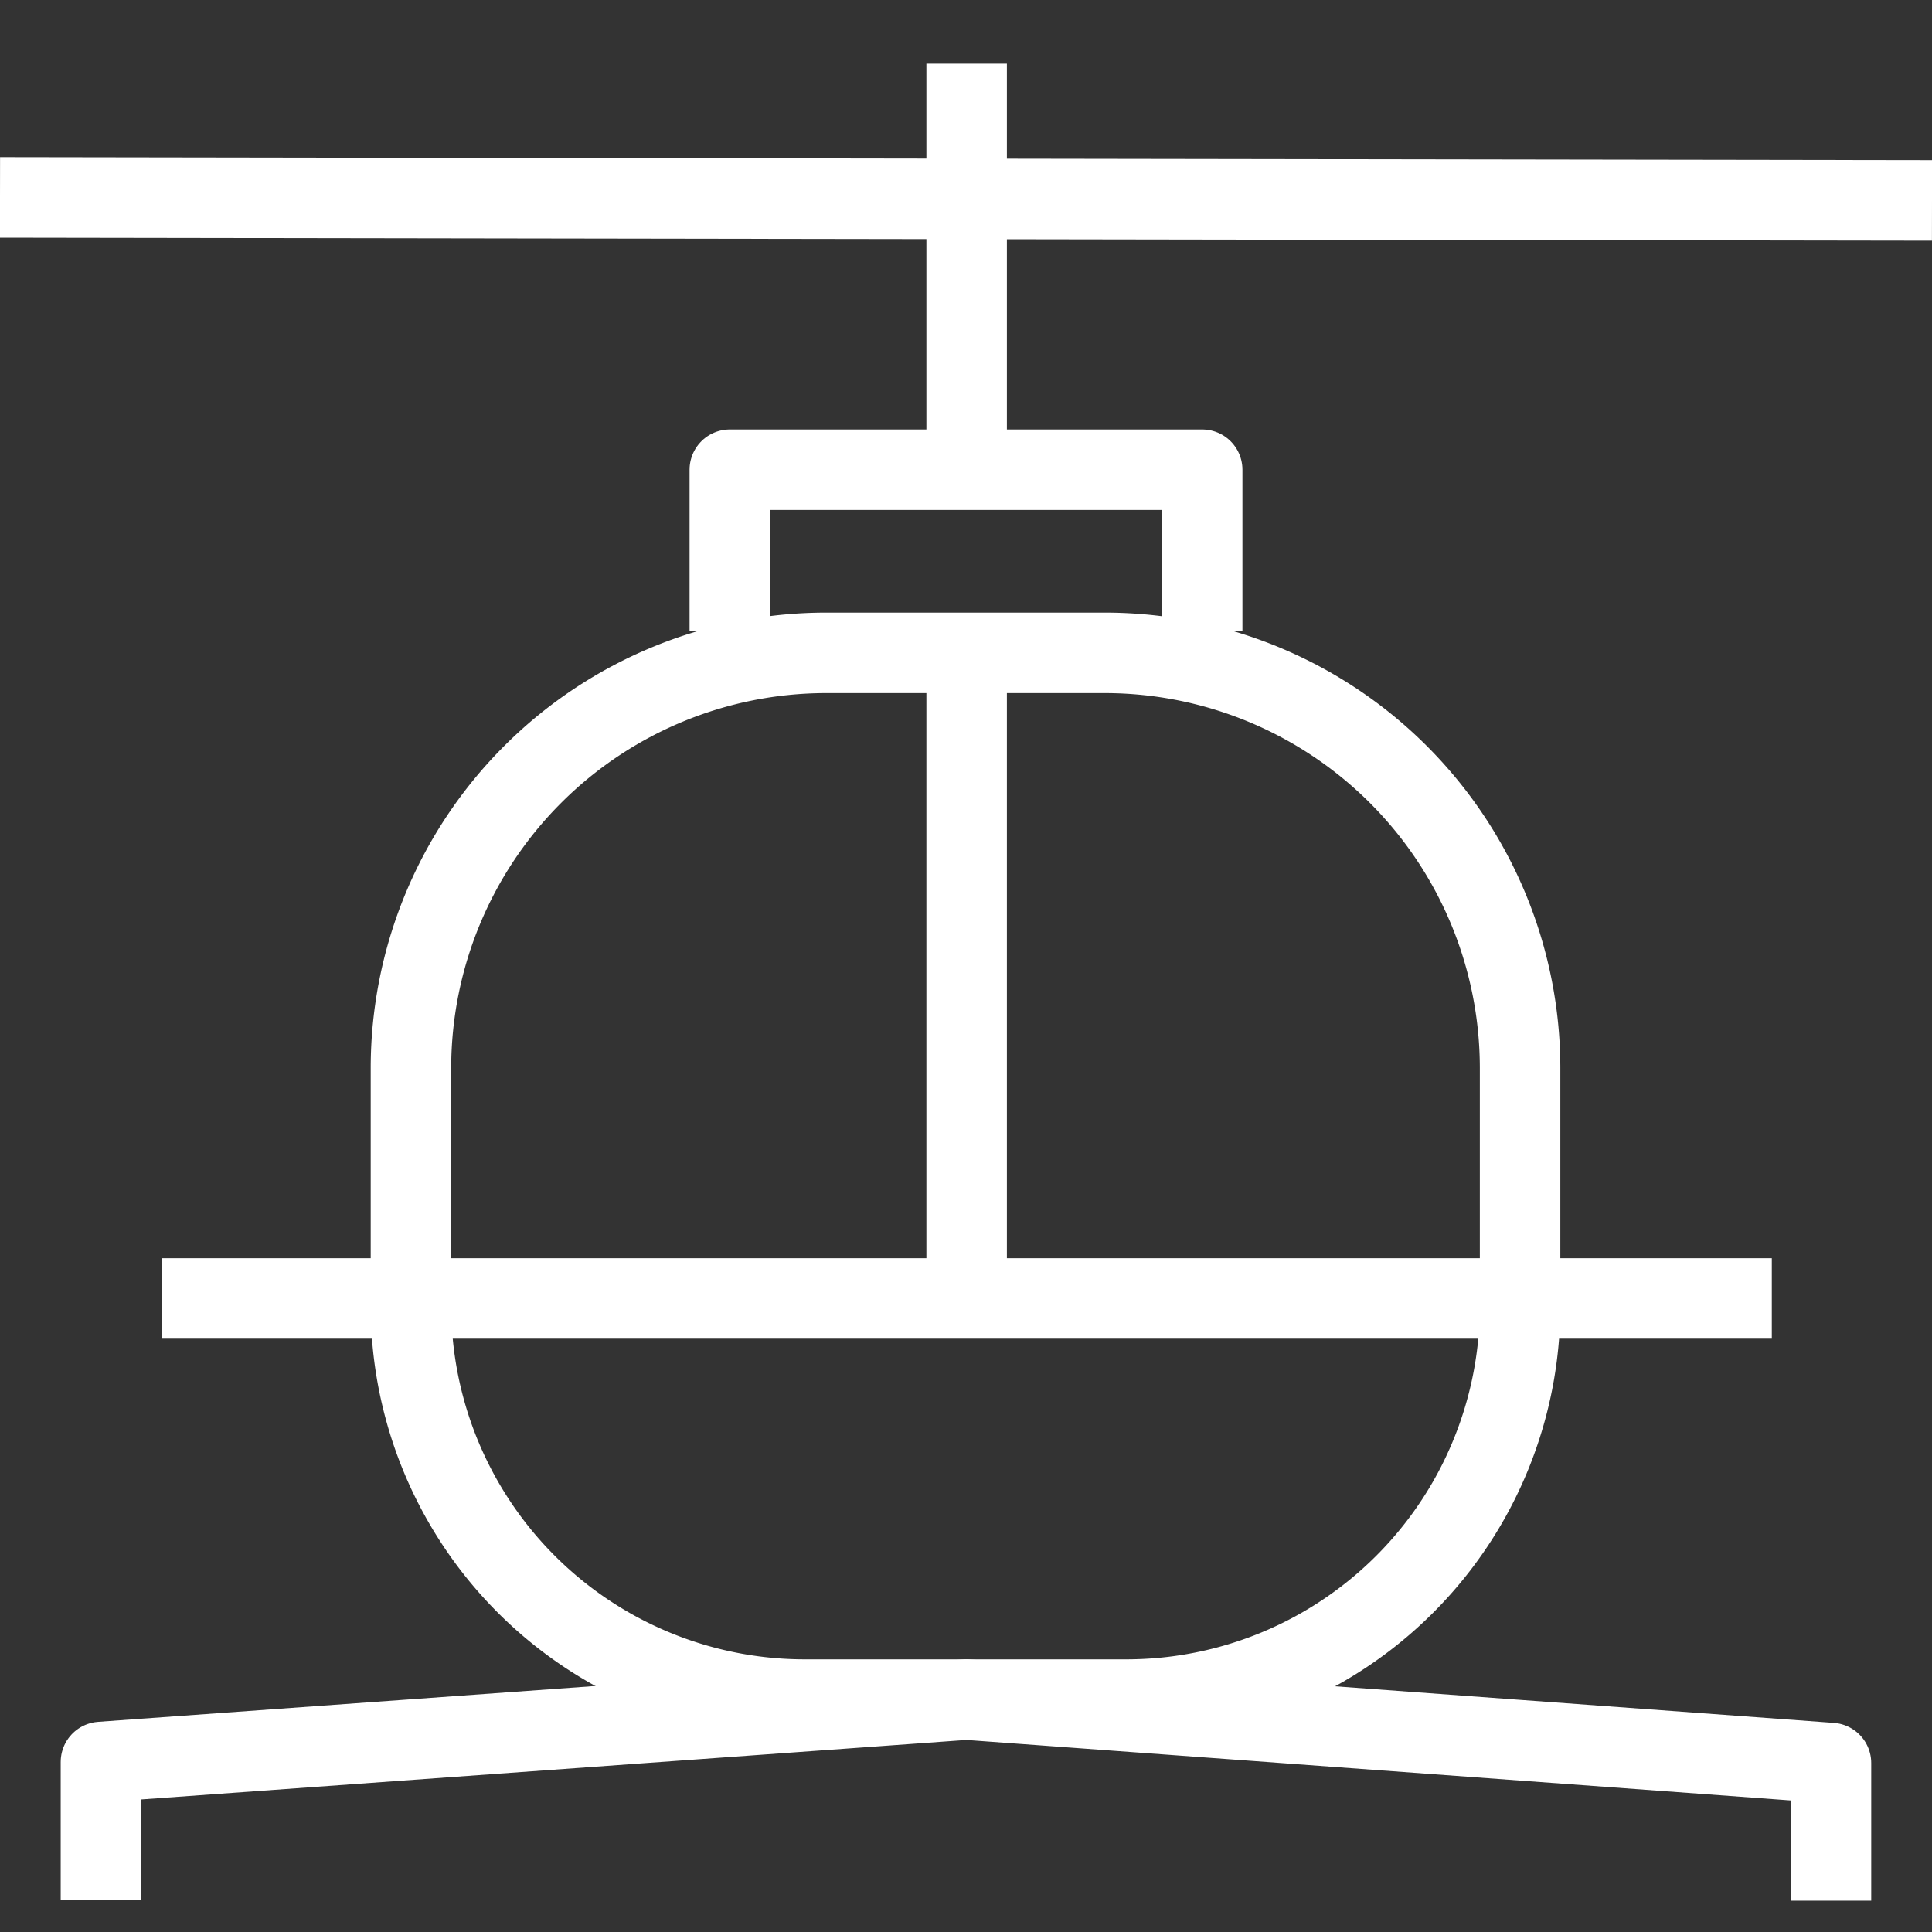 <svg width="24" height="24" fill="none" xmlns="http://www.w3.org/2000/svg"><rect width="100%" height="100%" fill="#333333" stroke="none"/><path d="M10.272 8.11h3.457a5.16 5.16 0 015.154 5.155v2.952a4.893 4.893 0 01-4.896 4.896h-3.986a4.893 4.893 0 01-4.896-4.896v-2.952A5.16 5.16 0 0110.26 8.11h.012z" stroke="#fff" stroke-linejoin="round"/><path d="M1.254 23.598v-1.71l10.751-.775 10.74.788v1.71M2.008 16.13H22.01M12.008 8.38v7.788M0 2.452l24 .037M12.008.791v5.044M9.066 7.84V5.835h5.868V7.84" stroke="#fff" stroke-linejoin="round"/></svg>